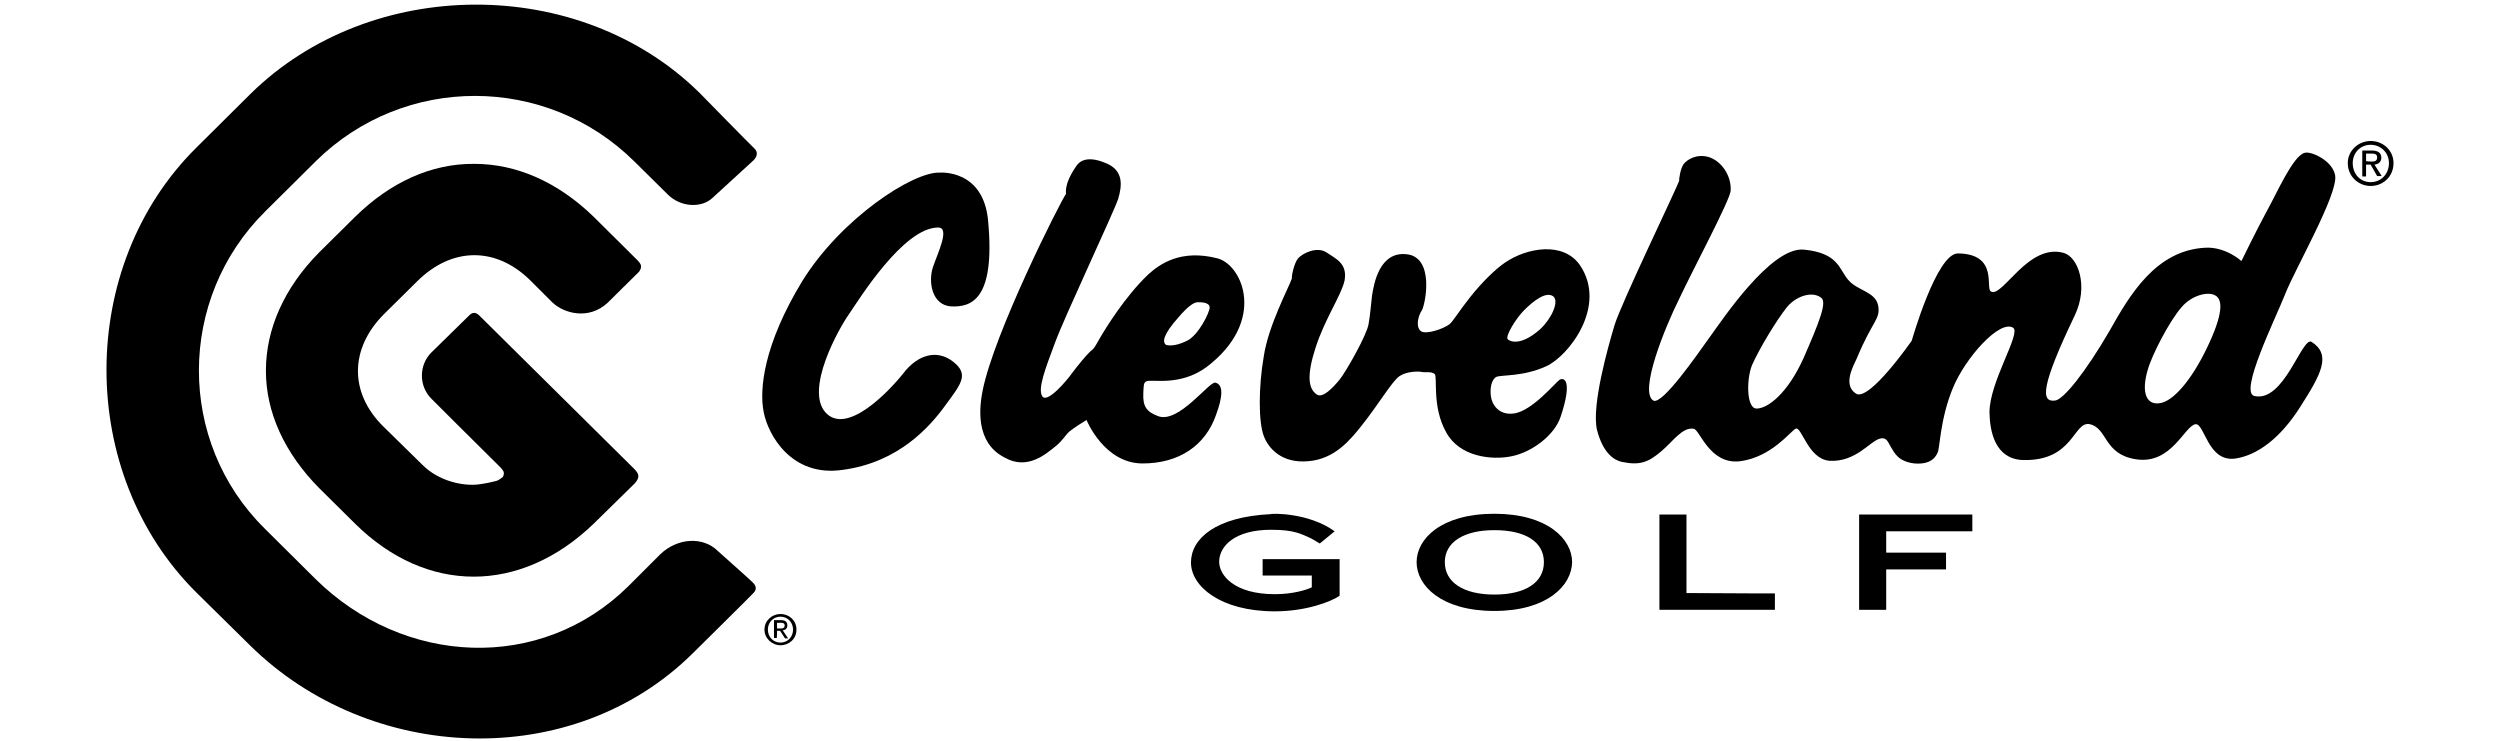 <svg width="540" height="160" viewBox="0 0 540 160" fill="none" xmlns="http://www.w3.org/2000/svg">
<path d="M507.12 35.229C507.12 32.512 509.425 30.454 512.06 30.454C514.777 30.454 517 32.512 517 35.229C517 38.111 514.777 40.169 512.06 40.169C509.425 40.169 507.12 38.111 507.12 35.229ZM512.06 39.346C514.283 39.346 516.012 37.617 516.012 35.229C516.012 33.006 514.283 31.277 512.06 31.277C509.837 31.277 508.19 33.006 508.19 35.229C508.19 37.617 509.837 39.346 512.06 39.346ZM511.072 38.111H510.249V32.512H512.307C513.624 32.512 514.365 33.006 514.365 34.076C514.365 35.064 513.624 35.476 512.883 35.558L514.447 38.028H513.46L512.06 35.558H511.072V38.111ZM512.06 34.9C512.801 34.9 513.46 34.9 513.46 33.994C513.46 33.253 512.883 33.171 512.225 33.171H511.072V34.817L512.06 34.9Z" fill="black"/>
<path d="M202.993 37.287C197.23 37.04 181.669 47.167 173.272 60.751C164.956 74.418 163.969 84.133 164.956 88.99C165.862 93.848 170.884 103.069 181.916 101.504C194.019 99.94 200.852 92.201 204.228 87.508C207.686 82.816 209.332 80.84 205.874 78.123C202.417 75.406 198.218 76.558 195.089 80.675C191.796 84.791 182.822 94.095 178.294 89.073C173.848 84.05 181.175 70.96 183.398 67.832C185.539 64.703 195.089 49.225 202.581 49.143C205.298 49.06 202.581 54.577 201.511 57.705C200.441 60.998 201.346 65.938 205.463 66.185C209.579 66.35 215.013 65.032 213.449 47.908C212.543 36.464 202.993 37.287 202.993 37.287Z" fill="black"/>
<path d="M256.425 73.595C258.895 72.36 261.283 67.502 261.283 66.432C261.283 65.279 259.471 65.279 258.73 65.279C257.99 65.279 256.755 65.938 254.449 68.655C251.238 72.278 250.991 73.924 251.897 74.5C251.897 74.5 253.461 75.077 256.425 73.595ZM232.467 35.888C233.044 34.982 234.608 33.5 238.642 35.147C242.841 36.711 242.347 40.169 241.524 42.968C240.536 45.932 229.833 68.655 227.857 74.089C225.881 79.44 224.07 83.968 225.14 85.615C226.21 87.179 230.409 82.239 231.562 80.593C232.797 78.946 234.69 76.641 235.514 75.9C236.419 75.159 236.254 75.324 237.489 73.183C238.724 71.043 243.005 64.044 248.028 59.269C250.498 57.047 255.026 53.753 263.012 55.812C268.445 57.294 273.632 69.396 260.624 79.275C254.696 83.639 248.522 81.745 247.534 82.404C246.957 82.733 247.04 83.557 246.957 84.874C246.793 87.92 247.781 88.99 250.168 89.896C254.614 91.543 261.2 82.322 262.518 82.651C264.329 83.063 264.082 85.78 262.682 89.567C260.377 96.236 254.696 100.105 246.793 100.105C238.477 100.105 234.69 90.719 234.69 90.719C234.69 90.719 231.973 92.366 230.903 93.272C230.409 93.683 229.339 95.33 228.186 96.236C225.881 98.129 221.929 101.587 217.072 98.87C215.919 98.211 210.074 95.659 212.214 84.545C214.602 72.113 229.092 43.462 230.244 41.898C230.409 41.98 229.503 40.169 232.467 35.888Z" fill="black"/>
<path d="M280.384 55.811C281.289 54.741 284.418 53.177 286.476 54.494C288.534 55.894 291.086 56.882 290.428 60.587C289.769 63.715 286.147 68.902 284.171 75.077C282.195 81.169 282.606 83.968 284.418 85.203C285.653 86.109 287.876 83.804 289.357 81.992C290.757 80.263 295.285 72.277 295.615 69.972C296.026 67.585 296.026 66.597 296.355 63.88C296.767 61.163 298.002 54.33 303.765 54.906C309.94 55.482 307.882 65.691 307.141 67.008C306.317 68.161 305.659 70.796 307.058 71.619C308.211 72.195 311.586 71.125 313.068 70.055C313.809 69.478 315.291 67.008 317.597 64.127C320.149 60.916 323.113 58.034 325.089 56.717C329.781 53.506 337.603 52.107 341.225 57.211C347.318 66.103 338.755 76.97 333.98 79.111C328.958 81.416 324.265 80.922 323.195 81.416C322.125 81.992 321.795 83.968 322.042 85.615C322.207 87.179 323.607 89.731 326.9 89.32C330.934 88.908 336.203 82.322 336.944 81.992C337.932 81.498 339.661 82.322 337.109 89.978C335.791 94.013 330.934 97.635 326.571 98.541C322.289 99.446 315.291 98.705 312.41 93.436C309.199 87.838 310.599 81.169 309.858 80.757C309.117 80.181 307.882 80.51 307.141 80.346C306.4 80.181 303.848 80.181 302.283 81.251C300.637 82.404 297.837 87.261 293.968 92.119C291.58 95.083 288.287 99.117 282.689 99.611C276.843 100.187 273.962 96.812 272.974 94.177C271.821 91.131 271.821 83.639 272.974 76.97C273.962 70.302 278.408 62.069 279.066 60.093C278.902 59.928 279.478 56.882 280.384 55.811ZM332.663 71.125C335.215 68.737 336.779 65.115 335.544 64.044C333.98 62.809 331.181 65.032 329.205 67.008C327.476 68.737 325.089 72.607 325.665 73.265C325.583 73.265 327.805 75.406 332.663 71.125Z" fill="black"/>
<path d="M363.701 35.394C364.442 34.488 366.418 33.171 369.053 33.912C371.77 34.735 373.993 37.864 373.828 41.157C373.746 43.133 365.677 58.199 362.713 64.538C359.585 70.796 353.986 84.627 357.115 86.52C359.009 87.591 366.501 76.723 369.217 72.936C371.934 69.231 382.473 53.259 389.635 53.918C397.127 54.659 397.21 58.117 399.185 60.422C401.161 62.809 405.113 62.974 405.69 66.02C406.184 69.067 404.537 69.067 401.079 77.382C400.338 79.028 397.951 83.145 400.914 85.039C403.796 86.767 412.935 73.595 412.935 73.595C412.935 73.595 418.286 54.741 422.896 54.741C431.788 54.824 428.742 62.398 430.059 62.974C432.529 64.374 438.127 52.354 445.866 54.659C448.913 55.647 451.136 61.822 448.172 68.079C440.844 83.392 440.762 86.932 443.891 86.52C445.702 86.356 450.559 80.263 455.664 71.454C460.027 63.715 465.626 54.083 476.328 53.506C480.774 53.259 484.15 56.388 484.15 56.388C484.15 56.388 487.443 49.637 489.584 45.685C491.807 41.733 495.264 33.665 497.817 33.006C499.216 32.594 503.909 34.735 504.403 37.946C504.979 42.062 495.758 58.034 493.618 63.468C491.477 68.902 483.574 84.792 486.949 85.533C493.371 87.014 497.24 72.607 499.299 73.842C503.662 76.641 501.357 80.84 496.829 87.92C492.547 94.671 487.608 98.294 482.915 99.035C476.905 99.94 476.246 91.543 474.27 91.625C471.883 91.872 469.084 100.434 461.345 99.199C454.346 98.129 455.252 92.448 451.383 91.625C447.842 90.884 447.925 99.693 436.893 99.364C430.965 99.117 429.812 93.272 429.73 89.155C429.648 82.569 436.646 71.948 434.834 70.796C431.953 68.984 424.543 77.217 421.826 83.804C419.027 90.555 419.027 96.894 418.533 97.717C418.286 98.294 417.463 100.434 413.511 100.105C410.053 99.693 409.23 97.882 408.489 96.647C407.748 95.412 407.501 94.342 406.019 94.754C403.878 95.33 400.832 99.858 395.151 99.529C390.459 99.117 389.141 91.872 387.824 92.613C386.589 93.354 382.555 98.705 375.969 99.611C369.3 100.517 367.159 92.778 365.842 92.613C363.372 92.201 361.396 95.33 358.844 97.47C356.127 99.776 354.316 100.599 350.364 99.776C348.717 99.446 346.247 97.964 344.93 92.778C343.778 87.508 347.318 74.994 348.717 70.302C350.117 65.609 362.219 40.581 362.713 39.016C362.631 38.769 362.96 36.382 363.701 35.394ZM471.224 66.35C468.672 69.231 464.802 76.641 463.897 79.934C462.497 84.709 463.567 87.508 466.449 87.097C469.33 86.767 473.282 82.239 476.658 75.241C480.198 67.914 480.198 64.703 478.469 63.797C476.905 62.892 473.365 63.797 471.224 66.35ZM385.848 66.514C383.708 69.231 380.085 75.159 378.438 78.864C377.203 81.91 377.203 88.249 379.426 88.249C381.814 88.249 386.095 85.039 389.553 77.382C392.928 69.643 394.74 65.197 393.34 64.291C391.282 62.727 387.659 64.127 385.848 66.514Z" fill="black"/>
<path d="M288.287 114.76L285.076 117.394L283.265 116.324C281.042 115.336 279.643 114.43 274.538 114.43C266.717 114.43 263.341 117.97 263.341 121.346C263.341 124.227 266.552 128.344 275.362 128.344C279.396 128.344 282.36 127.356 283.348 126.862V124.31H276.103H272.727V120.77H276.103H289.358V122.91V126.45V128.673C287.629 129.908 282.195 132.049 275.362 132.049C263.588 132.049 257.249 126.615 257.249 121.511C257.249 116.324 262.6 111.631 274.456 111.055C274.456 110.89 282.607 110.643 288.287 114.76Z" fill="black"/>
<path d="M322.783 131.967C311.256 131.967 305.987 126.45 305.987 121.428C305.987 116.406 311.256 110.972 322.783 110.972C334.309 110.972 339.578 116.489 339.578 121.428C339.496 126.45 334.226 131.967 322.783 131.967ZM322.783 114.513C316.114 114.513 312.08 117.147 312.08 121.428C312.08 125.792 316.114 128.426 322.783 128.426C329.534 128.426 333.485 125.792 333.485 121.428C333.485 117.065 329.534 114.513 322.783 114.513Z" fill="black"/>
<path d="M380.003 128.179H383.379V131.72H380.003H358.433V129.497V113.36V111.137H364.278V128.097L380.003 128.179Z" fill="black"/>
<path d="M426.025 111.137H401.573V131.72H407.419V129.497V122.993H420.344V119.37H407.419V114.76H426.025V111.137Z" fill="black"/>
<path d="M151.126 20.08C125.192 -5.524 79.993 -5.277 54.059 20.327L42.45 31.854C16.517 57.458 16.517 102.328 42.45 128.015L53.977 139.376C79.91 164.981 123.628 166.792 149.561 141.187C149.561 141.187 162.734 128.179 162.817 128.015C163.475 127.274 163.393 126.533 162.487 125.709C162.487 125.627 155.16 119.123 155.078 119.041C151.867 115.83 146.351 116.159 142.646 119.699C142.563 119.782 135.812 126.533 135.812 126.533C116.794 145.386 87.156 143.822 68.137 125.051L57.187 114.183C38.169 95.412 38.252 64.538 57.27 45.685L68.22 34.817C87.32 15.964 118.029 16.046 137.047 34.9L144.21 41.98C147.092 44.862 151.62 44.944 153.925 42.721C154.007 42.639 162.652 34.735 162.734 34.653C163.558 33.83 163.804 32.842 162.899 32.018C162.652 31.854 151.126 20.08 151.126 20.08Z" fill="black"/>
<path d="M90.038 60.834C97.612 53.259 107.163 53.259 114.572 60.587L119.265 65.279C121.817 67.749 127.169 69.149 131.203 65.444L138.036 58.693C138.86 57.541 138.366 56.964 137.789 56.306L128.157 46.755C120.5 39.346 111.609 35.394 102.47 35.394C93.167 35.312 84.357 39.346 76.783 46.755L68.962 54.494C61.387 62.151 57.435 71.043 57.435 80.099C57.435 89.073 61.47 97.882 68.962 105.456L76.783 113.195C92.179 128.344 112.35 128.344 128.157 113.195C128.321 113.031 137.131 104.386 137.131 104.386C138.201 103.151 138.119 102.41 136.966 101.258L103.54 68.161C102.799 67.42 102.141 67.42 101.482 67.996L93.167 76.147C90.45 78.864 90.45 83.392 93.167 86.109C93.167 86.109 103.458 96.4 107.986 100.846C107.986 100.846 108.727 101.587 108.809 101.999C108.892 102.493 108.727 102.74 108.645 102.987C108.151 103.398 107.574 103.81 107.163 103.892C106.257 104.139 105.104 104.386 103.376 104.633C99.918 105.045 94.731 103.892 91.273 100.434L82.793 92.119C75.383 84.792 75.548 75.241 82.958 67.832L90.038 60.834Z" fill="black"/>
<path d="M167.839 135.754V134.519H168.662C169.074 134.519 169.486 134.601 169.486 135.095C169.486 135.671 169.074 135.754 168.58 135.754H167.839ZM167.839 136.248H168.498L169.568 137.894H170.227L169.074 136.165C169.65 136.083 170.062 135.754 170.062 135.095C170.062 134.354 169.65 133.943 168.662 133.943H167.18V137.812H167.757C167.839 137.894 167.839 136.248 167.839 136.248ZM168.58 139.376C170.474 139.376 172.038 137.977 172.038 136.001C172.038 134.025 170.474 132.625 168.58 132.625C166.769 132.625 165.122 134.025 165.122 136.001C165.122 137.894 166.769 139.376 168.58 139.376ZM165.863 136.001C165.863 134.354 167.098 133.202 168.58 133.202C170.144 133.202 171.297 134.436 171.297 136.001C171.297 137.647 170.062 138.8 168.58 138.8C167.016 138.8 165.863 137.565 165.863 136.001Z" fill="black"/>
</svg>

